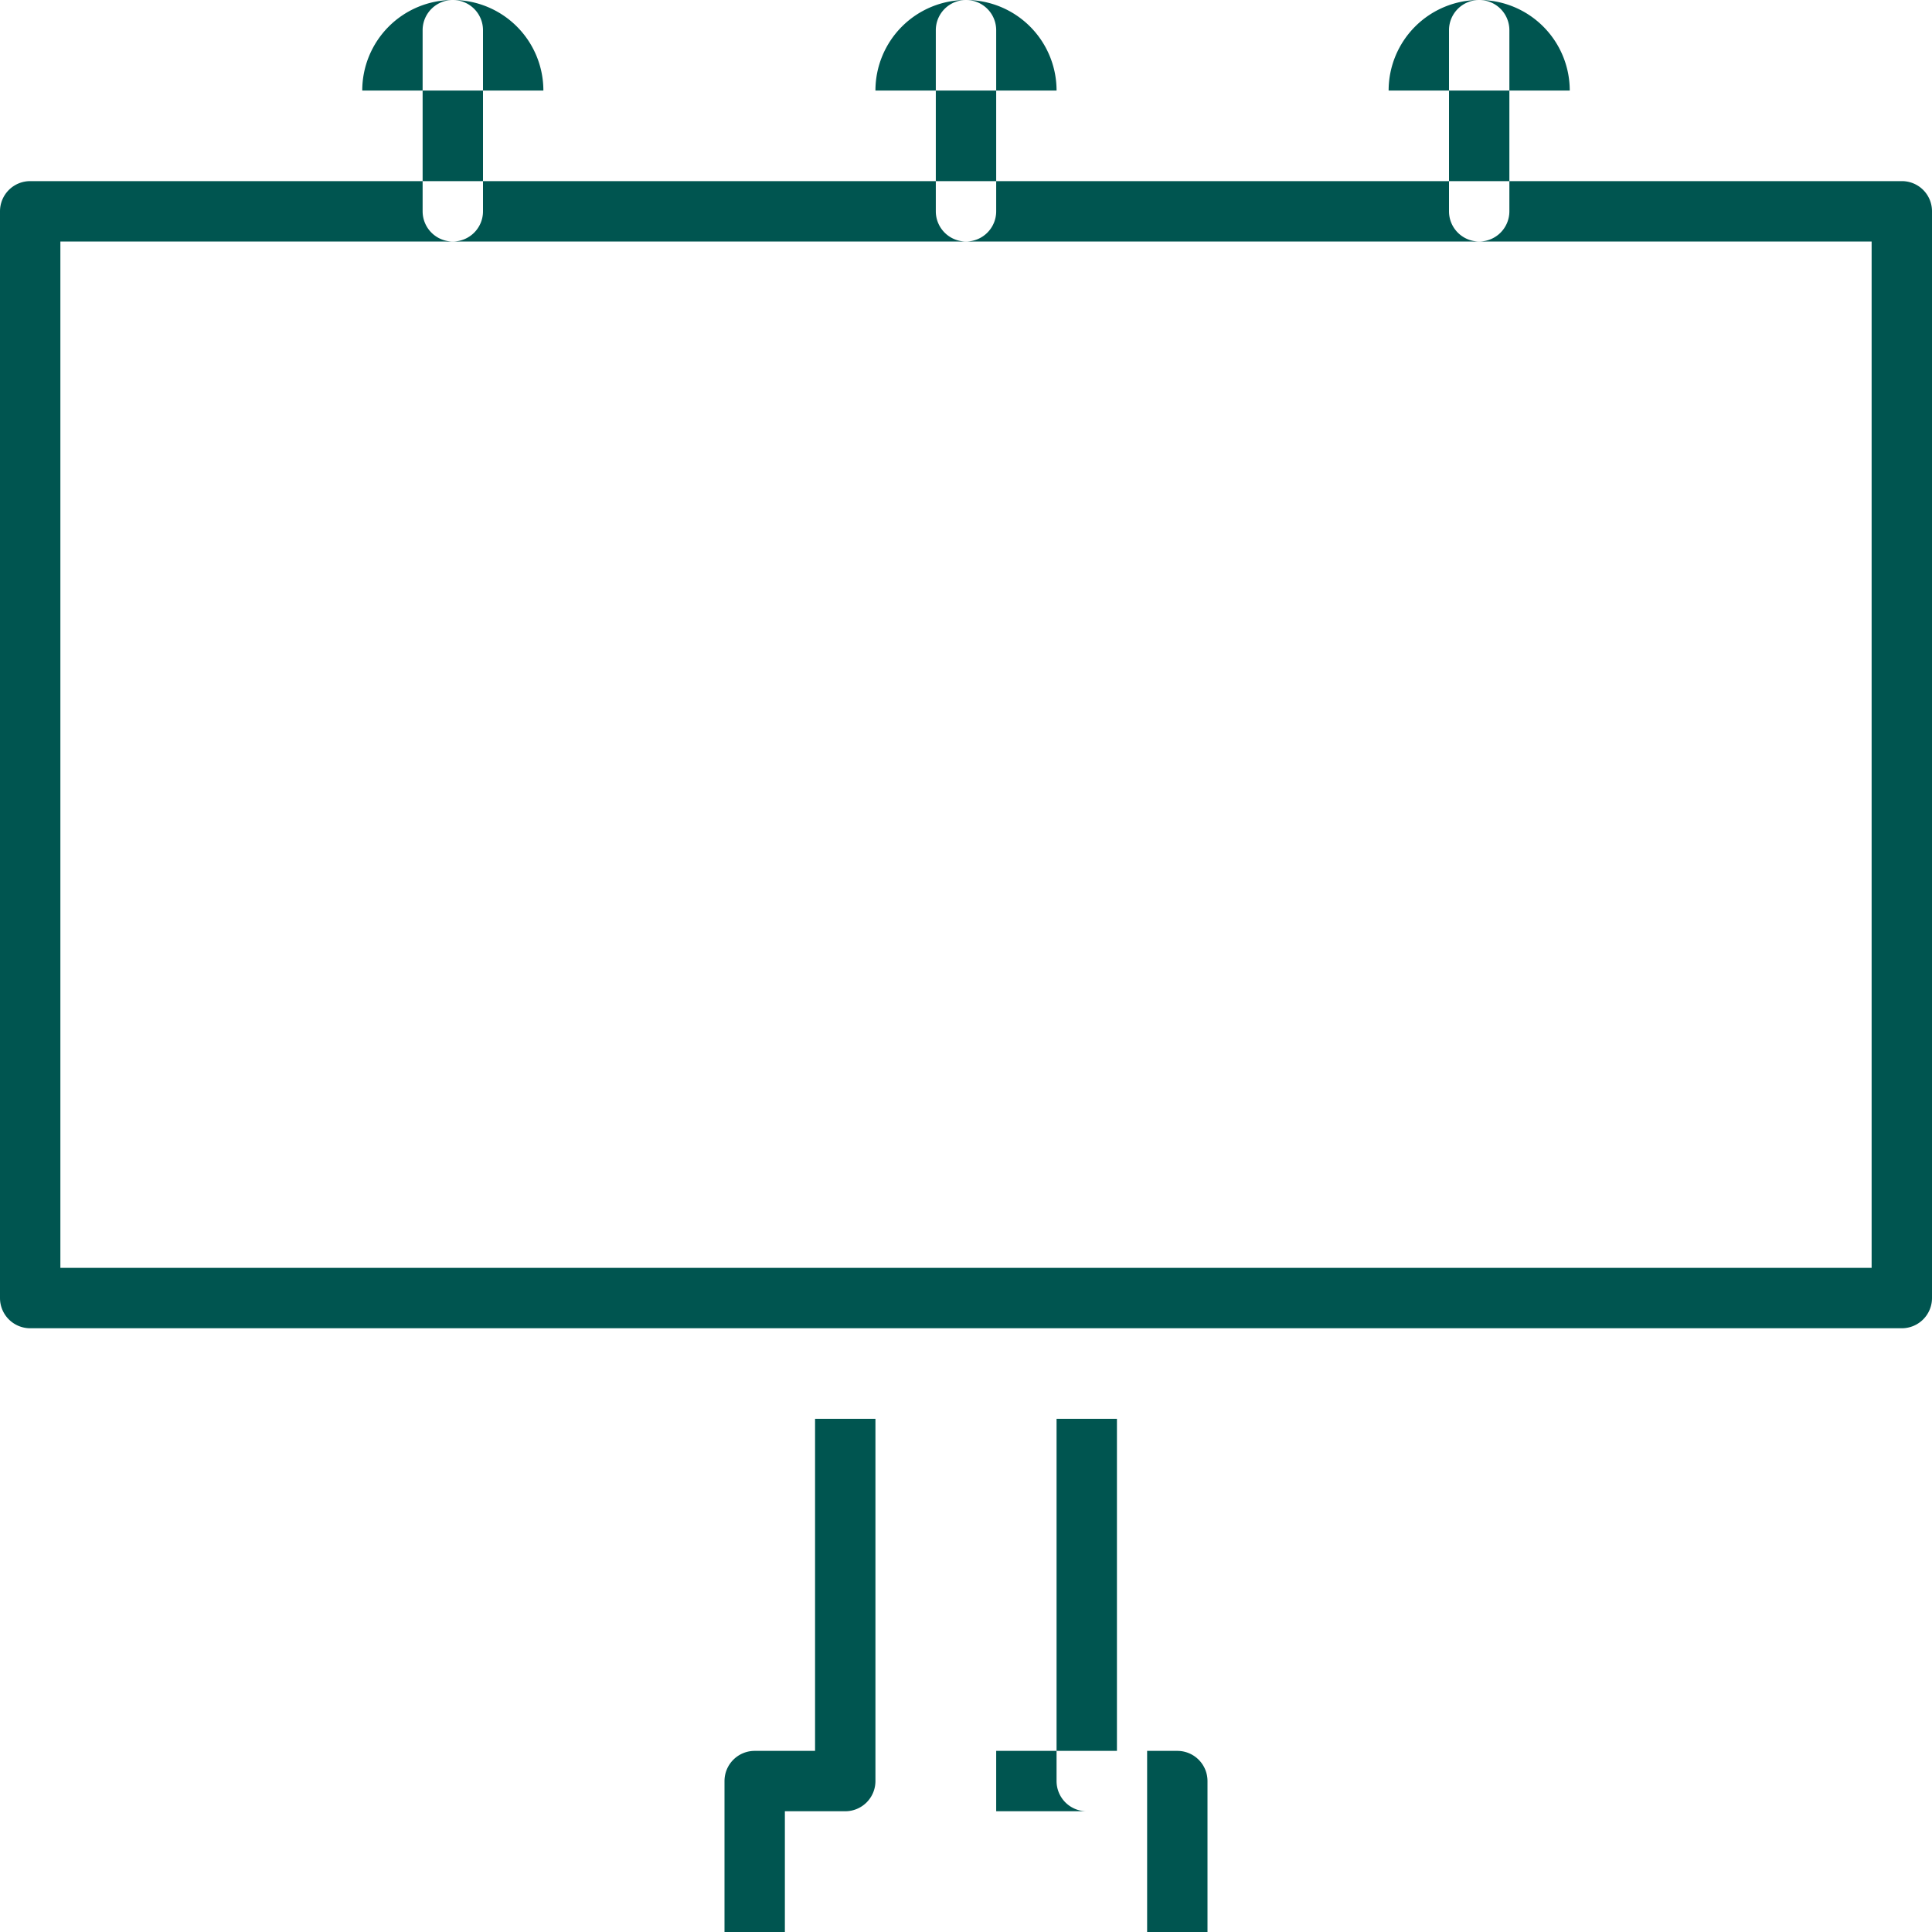 <?xml version="1.0" encoding="UTF-8"?> <svg xmlns="http://www.w3.org/2000/svg" id="Группа_13" data-name="Группа 13" width="128" height="128" viewBox="0 0 128 128">  <defs> <style> .cls-1 { fill: #005550; fill-rule: evenodd; } </style> </defs> <path id="Фигура_24" data-name="Фигура 24" class="cls-1" d="M1016,1828H892a2,2,0,0,1-2-2v-72a2,2,0,0,1,2-2h124a1.993,1.993,0,0,1,2,2v72A2,2,0,0,1,1016,1828Zm-122-4h120v-68H894v68Zm26-68a2,2,0,0,1-2-2v-12a2,2,0,0,1,4,0v12A2,2,0,0,1,920,1756Zm0-16a6,6,0,0,0-6,6h12A6,6,0,0,0,920,1740Zm34,16a2,2,0,0,1-2-2v-12a2,2,0,0,1,4,0v12A2,2,0,0,1,954,1756Zm34-16a6,6,0,0,0-6,6h12A6,6,0,0,0,988,1740Zm0,16a2,2,0,0,1-2-2v-12a2,2,0,0,1,4,0v12A2,2,0,0,1,988,1756Zm-34-16a6,6,0,0,0-6,6h12A6,6,0,0,0,954,1740Zm24,56" transform="translate(-890 -1740)"></path> <path id="Фигура_24_копия" data-name="Фигура 24 копия" class="cls-1" d="M970,1868h-4v-8h-4a2,2,0,0,1-2-2v-24h4v22h4a2,2,0,0,1,2,2v10Zm-28,0h-4v-10a2,2,0,0,1,2-2h4v-22h4v24a2,2,0,0,1-2,2h-4v8Zm24-8H956v-4h10v4Zm10-64" transform="translate(-890 -1740)"></path> </svg> 